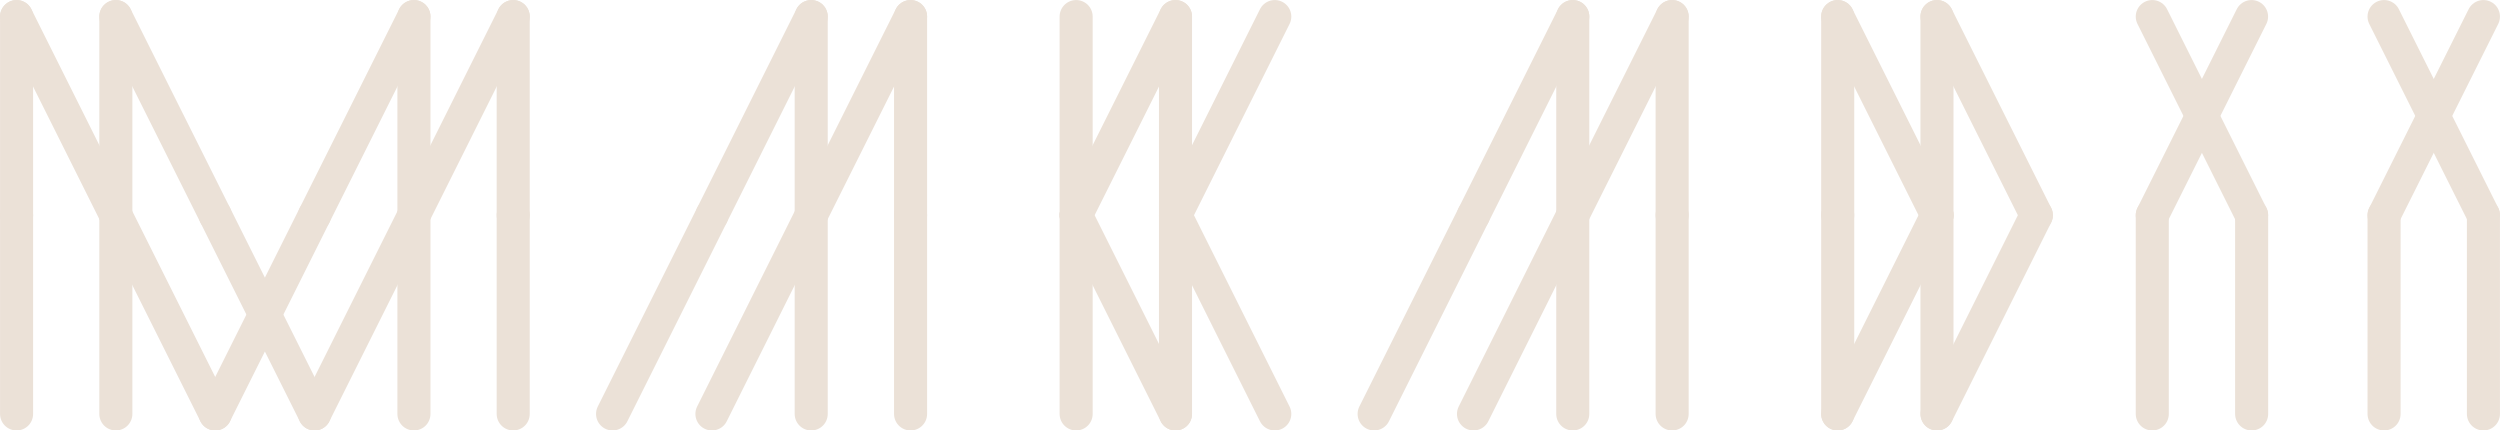 <?xml version="1.0" encoding="UTF-8"?>
<svg id="Ebene_1" xmlns="http://www.w3.org/2000/svg" viewBox="0 0 282.05 48.56">
  <defs>
    <style>
      .cls-1 {
        fill: none;
        stroke: #ebe1d7;
        stroke-linecap: round;
        stroke-linejoin: round;
        stroke-width: 3.73px;
      }
    </style>
  </defs>
  <line class="cls-1" x1="1.87" y1="24.28" x2="1.87" y2="1.87"/>
  <line class="cls-1" x1="1.87" y1="24.28" x2="1.87" y2="46.7"/>
  <line class="cls-1" x1="1.87" y1="1.87" x2="13.07" y2="24.28"/>
  <line class="cls-1" x1="24.28" y1="46.7" x2="13.07" y2="24.28"/>
  <line class="cls-1" x1="46.7" y1="24.28" x2="46.7" y2="1.87"/>
  <line class="cls-1" x1="46.7" y1="24.28" x2="46.7" y2="46.7"/>
  <line class="cls-1" x1="46.7" y1="1.87" x2="35.49" y2="24.28"/>
  <line class="cls-1" x1="24.28" y1="46.7" x2="35.49" y2="24.28"/>
  <line class="cls-1" x1="91.52" y1="24.28" x2="91.52" y2="1.87"/>
  <line class="cls-1" x1="91.52" y1="24.28" x2="91.52" y2="46.7"/>
  <line class="cls-1" x1="91.52" y1="1.87" x2="80.32" y2="24.28"/>
  <line class="cls-1" x1="69.11" y1="46.7" x2="80.32" y2="24.28"/>
  <line class="cls-1" x1="177.44" y1="24.28" x2="177.44" y2="1.87"/>
  <line class="cls-1" x1="177.44" y1="24.28" x2="177.44" y2="46.7"/>
  <line class="cls-1" x1="177.44" y1="1.87" x2="166.24" y2="24.28"/>
  <line class="cls-1" x1="155.03" y1="46.7" x2="166.24" y2="24.28"/>
  <line class="cls-1" x1="121.41" y1="24.28" x2="121.41" y2="1.87"/>
  <line class="cls-1" x1="121.41" y1="24.28" x2="121.41" y2="46.7"/>
  <line class="cls-1" x1="132.62" y1="1.87" x2="121.41" y2="24.28"/>
  <line class="cls-1" x1="132.62" y1="46.7" x2="121.41" y2="24.28"/>
  <line class="cls-1" x1="207.33" y1="24.28" x2="207.33" y2="1.87"/>
  <line class="cls-1" x1="207.33" y1="24.28" x2="207.33" y2="46.7"/>
  <line class="cls-1" x1="207.33" y1="1.87" x2="218.53" y2="24.28"/>
  <line class="cls-1" x1="207.33" y1="46.7" x2="218.53" y2="24.28"/>
  <line class="cls-1" x1="13.07" y1="24.28" x2="13.07" y2="1.87"/>
  <line class="cls-1" x1="13.07" y1="24.28" x2="13.07" y2="46.7"/>
  <line class="cls-1" x1="13.07" y1="1.87" x2="24.28" y2="24.28"/>
  <line class="cls-1" x1="35.49" y1="46.7" x2="24.28" y2="24.28"/>
  <line class="cls-1" x1="57.9" y1="24.28" x2="57.9" y2="1.87"/>
  <line class="cls-1" x1="57.9" y1="24.28" x2="57.9" y2="46.7"/>
  <line class="cls-1" x1="57.9" y1="1.87" x2="46.7" y2="24.28"/>
  <line class="cls-1" x1="35.49" y1="46.7" x2="46.7" y2="24.28"/>
  <line class="cls-1" x1="102.73" y1="24.28" x2="102.73" y2="1.87"/>
  <line class="cls-1" x1="102.73" y1="24.28" x2="102.73" y2="46.7"/>
  <line class="cls-1" x1="102.73" y1="1.87" x2="91.52" y2="24.28"/>
  <line class="cls-1" x1="80.32" y1="46.7" x2="91.52" y2="24.28"/>
  <line class="cls-1" x1="188.65" y1="24.28" x2="188.65" y2="1.87"/>
  <line class="cls-1" x1="188.65" y1="24.28" x2="188.65" y2="46.7"/>
  <line class="cls-1" x1="188.65" y1="1.87" x2="177.44" y2="24.28"/>
  <line class="cls-1" x1="166.24" y1="46.7" x2="177.44" y2="24.28"/>
  <line class="cls-1" x1="132.62" y1="24.28" x2="132.62" y2="1.87"/>
  <line class="cls-1" x1="132.62" y1="24.28" x2="132.62" y2="46.7"/>
  <line class="cls-1" x1="143.82" y1="1.87" x2="132.62" y2="24.28"/>
  <line class="cls-1" x1="143.82" y1="46.7" x2="132.62" y2="24.28"/>
  <line class="cls-1" x1="218.53" y1="24.28" x2="218.53" y2="1.87"/>
  <line class="cls-1" x1="218.53" y1="24.28" x2="218.53" y2="46.7"/>
  <line class="cls-1" x1="218.53" y1="1.87" x2="229.74" y2="24.28"/>
  <g>
    <line class="cls-1" x1="242.82" y1="24.28" x2="242.82" y2="46.7"/>
    <line class="cls-1" x1="254.02" y1="1.87" x2="242.82" y2="24.28"/>
    <line class="cls-1" x1="254.03" y1="24.28" x2="254.03" y2="46.7"/>
    <line class="cls-1" x1="242.82" y1="1.87" x2="254.02" y2="24.28"/>
    <g>
      <line class="cls-1" x1="268.97" y1="24.28" x2="268.97" y2="46.7"/>
      <line class="cls-1" x1="280.18" y1="1.87" x2="268.97" y2="24.28"/>
      <line class="cls-1" x1="280.18" y1="24.28" x2="280.18" y2="46.7"/>
      <line class="cls-1" x1="268.97" y1="1.87" x2="280.18" y2="24.28"/>
    </g>
  </g>
  <line class="cls-1" x1="218.54" y1="46.7" x2="229.74" y2="24.28"/>
</svg>